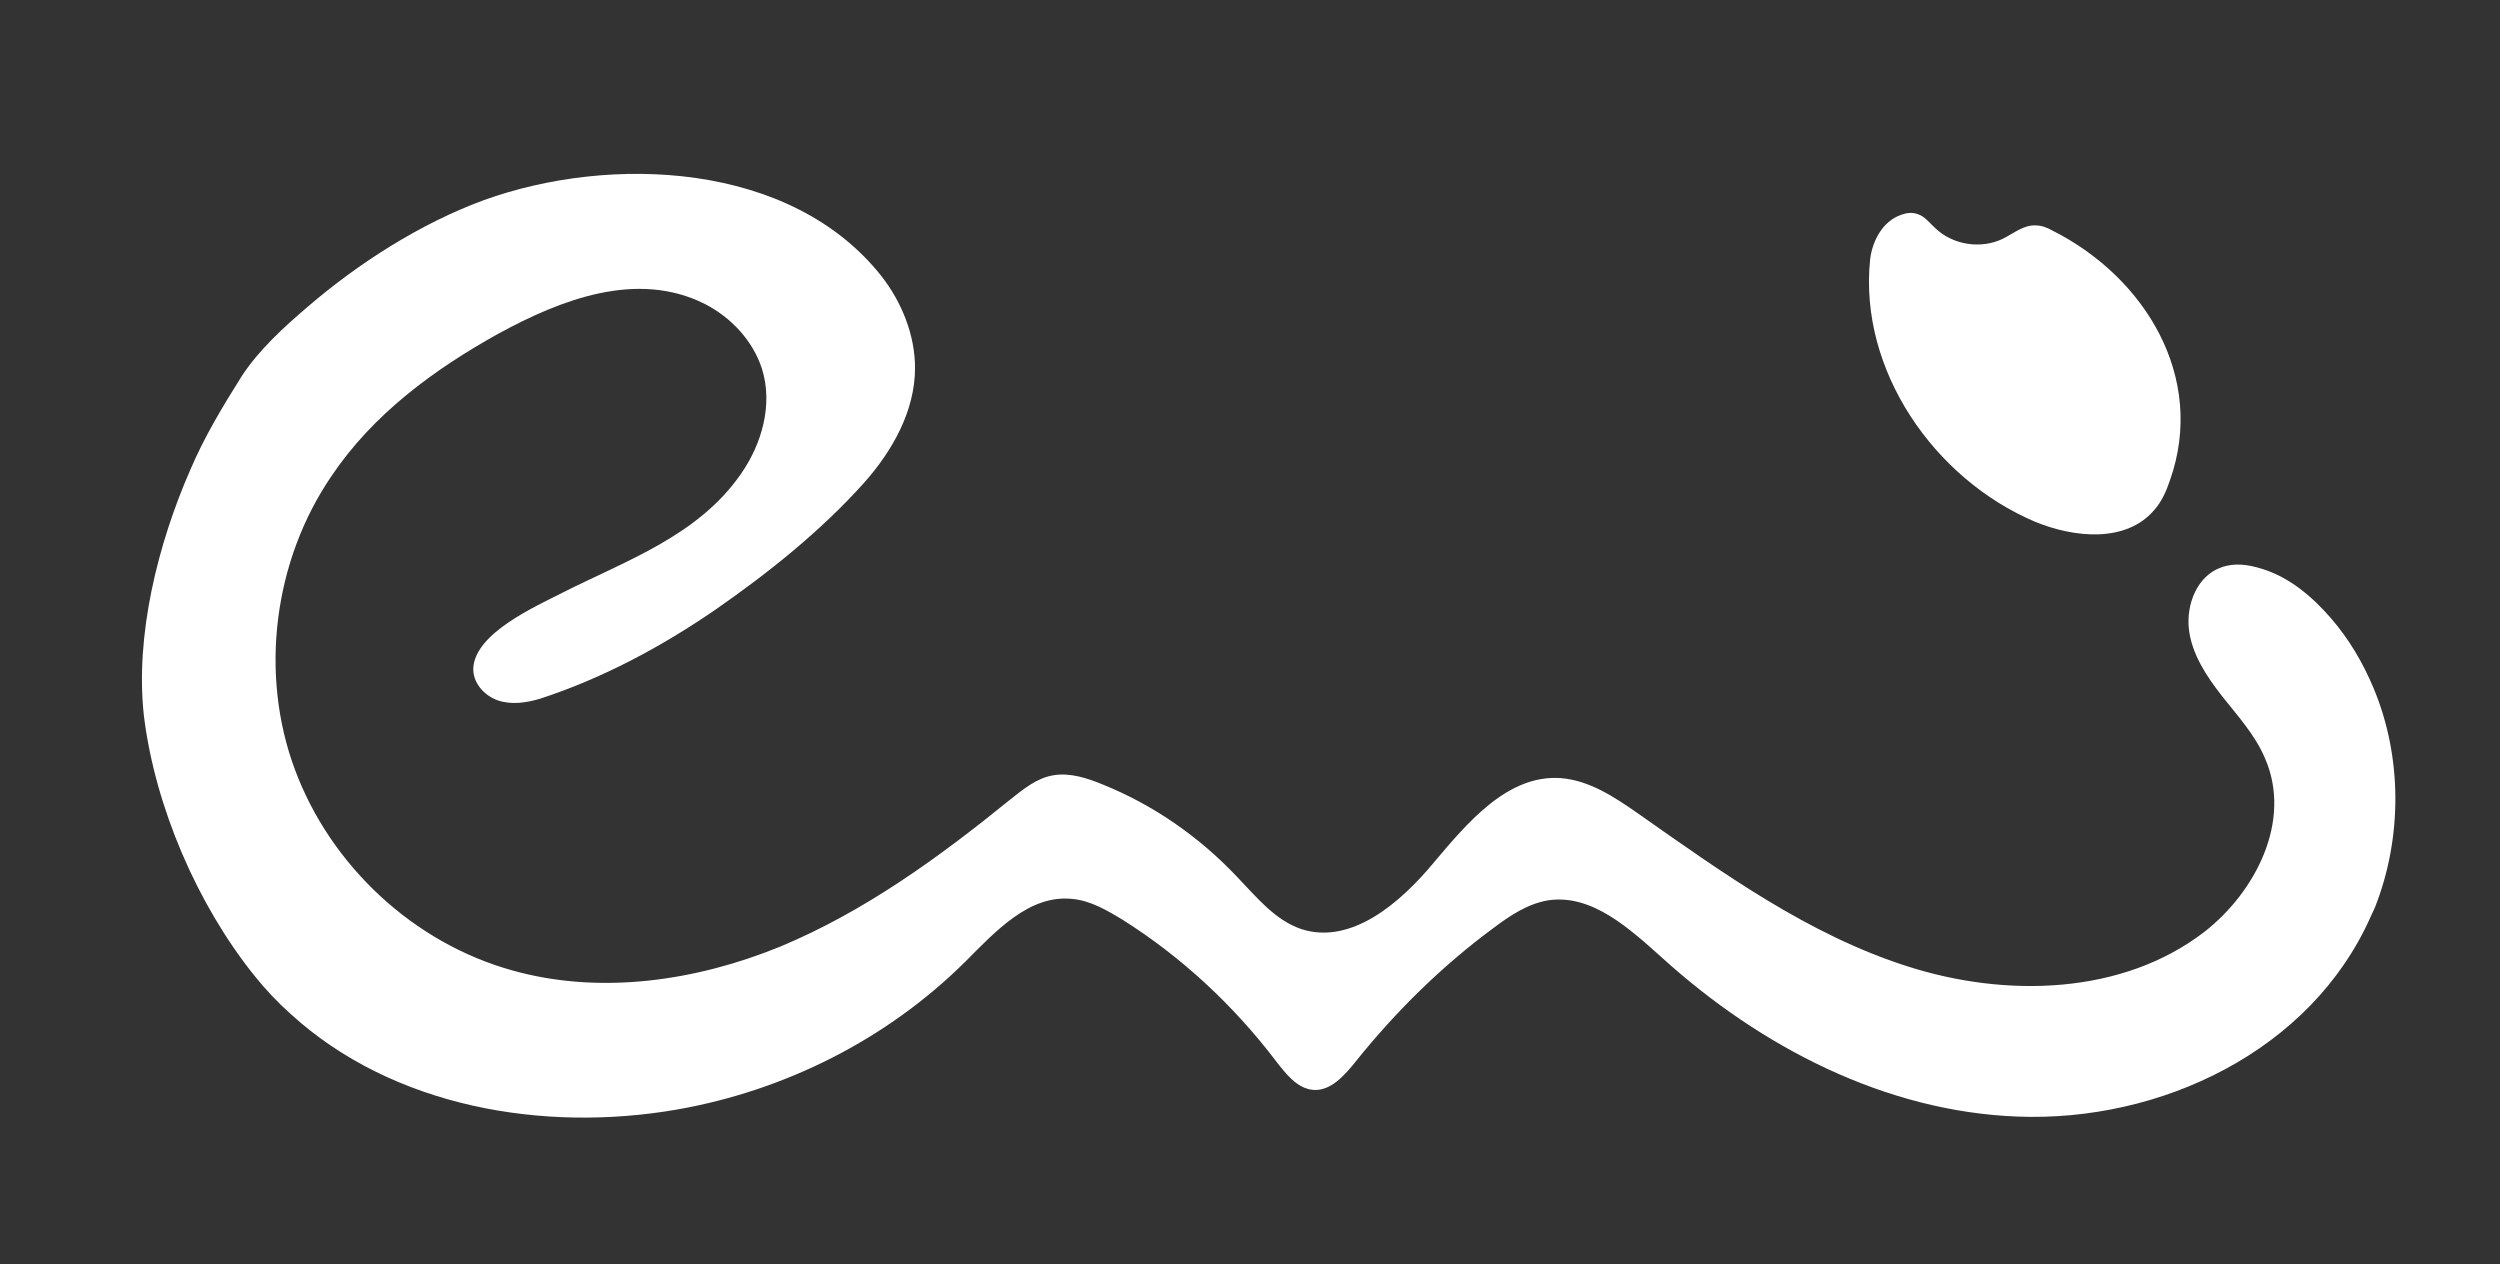 <?xml version="1.0" encoding="utf-8"?>
<!-- Generator: Adobe Illustrator 25.3.1, SVG Export Plug-In . SVG Version: 6.00 Build 0)  -->
<svg version="1.1" id="レイヤー_1" xmlns="http://www.w3.org/2000/svg" xmlns:xlink="http://www.w3.org/1999/xlink" x="0px"
	 y="0px" viewBox="0 0 356 180" style="enable-background:new 0 0 356 180;" xml:space="preserve">
<rect x="0" y="0" width="356" height="180" fill="#333333" stroke="none"/>
<style type="text/css">
	.st0{fill:#FFFFFF;}
</style>
<g>
	<g>
		<path class="st0" d="M338,98c-1.5-3.6-3.5-7-6.1-10c-2.7-3.1-5.9-5.8-9.8-7c-1.9-0.6-3.9-0.9-5.8-0.2c-3.4,1.2-5,5.2-4.6,8.8
			c0.4,3.5,2.5,6.7,4.7,9.5c2.2,2.8,4.7,5.5,6.1,8.8c4,9-1.4,19.2-8.6,24.8c-11.7,9-28.3,9.4-42.3,4.9
			c-14.1-4.5-26.3-13.3-38.4-21.8c-3.3-2.3-6.9-4.7-11-5c-7.5-0.5-13.2,6.3-18,12c-4.8,5.8-11.8,11.8-18.9,9.5
			c-3.8-1.3-6.4-4.6-9.2-7.5c-5.4-5.7-11.9-10.2-19.1-13.1c-2.2-0.9-4.6-1.7-7-1.3c-2.4,0.4-4.3,2-6.2,3.5
			c-10.1,8.2-20.7,15.9-32.7,20.9c-12,4.9-25.6,6.9-38.1,3.4c-14.1-3.9-25.9-14.9-31-28.6s-3-29.8,5.2-41.8
			C53.1,59,61.8,52.6,71,47.5c8.8-4.8,19.7-9.1,29.4-4.2c3.7,1.9,6.8,5.2,8.1,9.2c1.6,5.1,0,10.7-3,15c-6.1,8.8-16.3,12.3-25.4,16.9
			c-3.7,1.9-12.4,5.7-12.7,10.7c-0.1,2.1,1.5,3.9,3.4,4.6c1.9,0.7,4.1,0.4,6.1-0.2c8.9-2.9,17.3-7.4,25-12.7
			c7.5-5.2,15-11.2,21.1-18c4.1-4.6,7.3-10.3,7.3-16.4c0-4.7-1.9-9.4-4.8-13.1C112.6,23,86.9,22,68.9,28.5c-9,3.3-17.9,9-25.1,15.2
			c-3.4,2.9-7,6.2-9.4,9.9c-2.7,4.3-5.3,8.6-7.3,13.3c-4.6,10.5-7.9,23.6-6.6,35.1c1.6,12.9,7.6,26.8,15.7,36.9
			c1.6,2,3.3,3.8,5.2,5.5c14.6,13.3,36,16.9,55,13.6c15.4-2.7,29.9-10,41-21c4.3-4.3,9.1-9.6,15.2-9c2.6,0.2,5,1.6,7.3,3
			c8.4,5.3,15.8,12.2,21.8,20.1c1.4,1.8,3,3.9,5.3,4.1c2.5,0.2,4.5-2.1,6.1-4.1c5.7-7.1,12.2-13.5,19.5-18.9c2.4-1.8,4.9-3.5,7.9-4
			c6.2-0.9,11.5,4,16.2,8.2c14,12.7,31.8,21.9,50.6,22.6c20.3,0.8,41.8-9.3,50.3-28.5c0.2-0.4,0.4-0.9,0.6-1.3
			C342.1,119.3,342.1,107.8,338,98z"/>
	</g>
	<path class="st0" d="M289.8,74.3c5.6,2.3,12.9,3,16.9-1.6c1.1-1.2,1.8-2.8,2.3-4.3c5.2-14.7-3.6-29-16.8-35.6
		c-0.7-0.4-1.5-0.7-2.3-0.7c-1.7-0.1-3.1,1.1-4.7,1.9c-3.1,1.5-7.1,0.9-9.6-1.5c-0.8-0.7-1.5-1.7-2.5-2c-0.8-0.3-1.6-0.2-2.4,0.1
		c-2.6,0.9-4.1,3.7-4.4,6.4C264.7,52.7,275.4,68.2,289.8,74.3z"/>
</g>
<g>
	<g>
		<path class="st0" d="M482.4,62.8c-2,4.1-4.7,7.4-8,10.1l-2-3c3.3-2.2,6.1-5.6,8.5-10.1h-6c0.1,0.1,0.3,0.3,0.4,0.5l-2,2.9
			c-0.9-1.3-1.8-2.5-2.6-3.5V75h-3.6V59.8c-1.1,3-2.4,5.9-3.9,8.5l-2-3.8c2.6-3.8,4.5-7.7,5.5-11.8h-4.8v-3.4h5.2v-7.2h3.6v7.2h3.4
			v3.4h-3.4v3.1c1.1,0.9,2.1,1.8,3,2.8v-1.9h8.7v-5.3h-3.6c-0.6,2-1.3,3.6-2,4.9l-2.9-2c1.6-3.1,2.6-6.7,3.1-10.9l3.1,0.4
			c-0.2,2-0.4,3.5-0.7,4.5h2.9v-6.1h3.5v6.1h7.1v3.1h-7.1v5.3h8.7v3.2h-7.2c2.2,3.7,4.8,6.7,7.8,8.8l-2,3.5
			c-2.8-2.4-5.3-5.5-7.3-9.2V75h-3.5V62.8z"/>
		<path class="st0" d="M514.9,60.3v7.2c2.7-0.5,5.1-1,7.3-1.5l0.2,3.1c-5.1,1.4-10.9,2.6-17.4,3.6l-1.2-3.6c2.8-0.3,5.2-0.6,7.3-0.9
			v-7.9h-5.6v-3.2h15.1v3.2H514.9z M525.2,49.1h10.2v3.4h-9.9c0.4,3.6,0.8,6.4,1.3,8.2c0.8,3,1.9,5.6,3.3,7.6c0.7,1,1.1,1.4,1.4,1.4
			c0.2,0,0.5-0.4,0.7-1.1c0.4-1.3,0.6-2.7,0.8-4.3l3.4,2.4c-0.5,2.7-1,4.6-1.6,5.8c-0.7,1.4-1.5,2.1-2.5,2.1c-1,0-2.1-0.7-3.5-2
			c-1.2-1.2-2.4-2.9-3.4-5c-1.8-3.8-2.9-8.8-3.4-15.1h-17.8v-3.4h17.6c-0.1-2.5-0.2-4.8-0.3-7h3.8C525,44.6,525.1,46.9,525.2,49.1z
			 M530.2,49c-1.1-2-2.4-3.7-3.8-5.3l2.9-1.6c1.4,1.4,2.8,3.1,4.1,5.1L530.2,49z"/>
		<path class="st0" d="M570,52.5v2.8h-17v-2c-2,1.3-4.1,2.5-6.4,3.4l-2.2-3.1c6.5-2.4,11.3-6.2,14.5-11.4h4.2c2.5,3.1,5.5,5.5,9,7.4
			c1.6,0.8,3.6,1.7,5.9,2.6l-1.8,3.3C573.7,54.4,571.7,53.4,570,52.5z M559.7,62.7c-1.4,2.7-3,5.2-4.8,7.5l0.5,0
			c4.7-0.2,9-0.6,12.8-1c-1.2-1.3-2.5-2.6-3.9-3.9l3.2-1.8c3.2,2.8,6.1,5.9,8.8,9.2L573,75c-1-1.3-1.8-2.4-2.5-3.2l-0.6,0.1
			c-6,1-13.4,1.8-22.1,2.4l-1.2-3.6c0.9,0,1.7-0.1,2.5-0.1l1.6-0.1c1.6-2.4,3.1-5,4.4-7.7h-9.7v-3.3h31.8v3.3H559.7z M569.3,52.1
			c-2.9-1.7-5.7-4-8.2-6.8c-1.9,2.7-4.1,5-6.5,6.8H569.3z"/>
		<path class="st0" d="M596.3,57.1c1.9,1.1,3.9,2.6,6,4.4l-2.1,3.3c-1.4-1.5-2.8-2.8-4.2-4.1V75h-3.6V61.4c-1.4,1.4-2.8,2.6-4.3,3.7
			l-2.2-3.1c2.5-1.7,4.9-3.8,7-6.1c1.4-1.6,2.6-3.2,3.5-4.7h-9.4v-3.4h5.3v-5.5h3.6v5.5h3.8l1.7,1.6
			C600.2,51.8,598.5,54.4,596.3,57.1z M607.8,51.8v-9.7h3.7v9.7h7.2v3.4h-7.2v15.2h7.7v3.5h-19.9v-3.5h8.5V55.2h-7v-3.4H607.8z"/>
		<path class="st0" d="M398.5,100.7h41.9v5.7h-17.9v29.3h20.9v5.7h-47.9v-5.7h20.6v-29.3h-17.6V100.7z"/>
		<path class="st0" d="M500.1,144.9c-14.8-4.5-28.5-8.1-40.9-10.8l1.2-6.3c15.5,3.3,29,6.9,40.6,10.8L500.1,144.9z M499,109.1
			c-11.3-3.2-22.9-5.8-34.6-7.7l1-5.9c12.3,1.9,23.8,4.4,34.5,7.6L499,109.1z M496,125.3c-9.5-3.1-19.7-5.5-30.8-7.5l1-6
			c11.3,1.9,21.5,4.4,30.7,7.5L496,125.3z"/>
		<path class="st0" d="M526.6,125.1c-1.3-5.6-3.1-10.9-5.4-15.6l5.2-2.6c2.3,4.8,4.2,10.1,5.7,16L526.6,125.1z M530.8,139.8
			c6.1-1.6,10.8-3.8,14-6.6c3.2-2.8,5.7-6.8,7.4-12c1.3-4.1,2.3-9.5,2.9-16l5.9,1.7c-1.1,8.6-2.6,15.2-4.6,19.8
			c-2.4,5.6-6,9.9-10.7,13c-3,1.9-6.9,3.7-11.6,5.2L530.8,139.8z M539.4,122.7c-1-4.5-2.7-9.7-5.1-15.6l5.4-2.3
			c2.1,4.6,3.9,9.9,5.3,15.7L539.4,122.7z"/>
		<path class="st0" d="M595.5,122.1c-4.5-2-10-4-16.5-6.1l2.4-5.5c5.6,1.5,11,3.5,16.3,5.9L595.5,122.1z M582.5,137.3
			c7.5-0.6,13.4-1.8,17.6-3.4c6.3-2.4,11.2-6.7,14.8-12.9c2.4-4.1,4.3-9.3,5.7-15.6l5.5,3.2c-1.8,7.9-4.3,14.2-7.4,18.9
			c-3.7,5.5-8.9,9.5-15.6,12.1c-4.7,1.8-11,3.1-18.8,3.8L582.5,137.3z M601.2,108.1c-5.4-2.4-10.9-4.4-16.5-6.1l1.8-5.4
			c6.3,1.6,11.9,3.5,16.7,5.8L601.2,108.1z"/>
		<path class="st0" d="M647.6,108.1h27.6c-0.4,8.1-1.3,17.3-2.6,27.5l-0.2,1.9h10.4v5.2h-40.4v-5.2h24.1c1.4-9.9,2.3-18,2.5-24.2
			h-21.4V108.1z"/>
	</g>
</g>
</svg>
